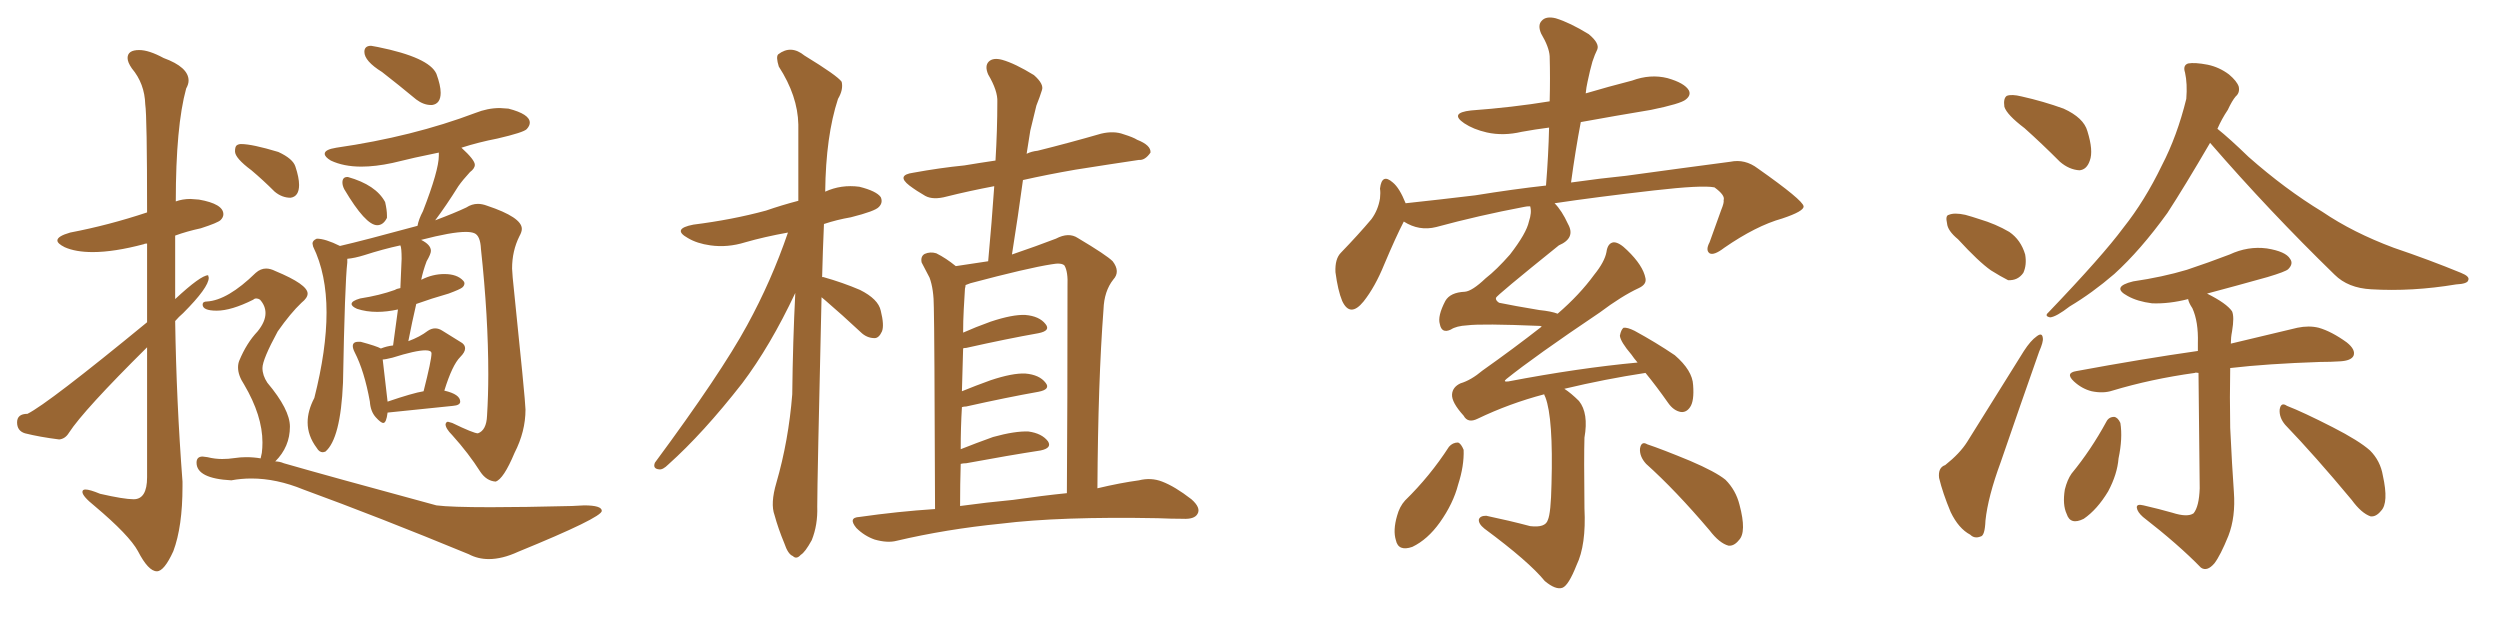 <svg xmlns="http://www.w3.org/2000/svg" xmlns:xlink="http://www.w3.org/1999/xlink" width="600" height="150"><path fill="#996633" padding="10" d="M37.65 137.11L37.65 137.11Q39.40 137.11 41.60 132.28L41.60 132.28Q43.80 126.42 43.80 116.75L43.80 116.75L43.80 115.58Q42.33 96.24 42.04 77.05L42.04 77.05Q42.92 76.03 43.95 75.15L43.95 75.15Q50.10 68.99 50.10 66.65L50.10 66.65L49.95 66.06Q48.19 66.06 42.04 71.78L42.04 71.78L42.04 56.54Q44.82 55.52 48.19 54.79L48.19 54.79Q52.29 53.47 52.95 52.81Q53.61 52.15 53.61 51.42L53.61 51.42Q53.61 48.93 47.75 47.90L47.75 47.90L45.70 47.75Q43.80 47.75 42.19 48.34L42.19 48.34Q42.19 30.32 44.68 21.24L44.68 21.24Q45.26 20.21 45.26 19.34L45.26 19.34Q45.26 16.11 39.26 13.92L39.26 13.92Q35.74 12.01 33.40 12.01L33.40 12.01Q30.62 12.01 30.62 13.92L30.62 13.92Q30.62 14.94 31.64 16.41L31.64 16.41Q34.72 20.07 34.86 25.05L34.86 25.05Q35.30 27.83 35.30 50.98L35.30 50.98Q26.07 54.05 16.85 55.81L16.85 55.81Q13.77 56.69 13.77 57.71L13.77 57.71Q13.77 58.45 15.53 59.33L15.53 59.33Q18.16 60.50 22.27 60.50L22.27 60.50Q27.39 60.50 34.57 58.59L34.57 58.59Q34.72 58.45 35.30 58.45L35.30 58.45L35.30 77.34Q11.57 96.83 6.59 99.32L6.59 99.32Q4.10 99.32 4.10 101.37L4.10 101.37Q4.10 103.42 6.01 104.00L6.01 104.00Q9.52 104.88 14.21 105.47L14.21 105.47Q15.67 105.32 16.55 103.86L16.55 103.86Q20.07 98.44 35.30 83.35L35.30 83.35L35.30 114.55Q35.30 119.82 32.08 119.82L32.08 119.82Q29.74 119.82 24.02 118.51L24.02 118.51Q21.53 117.48 20.51 117.48L20.51 117.48Q19.78 117.48 19.78 118.07L19.78 118.07Q19.78 119.09 22.71 121.44L22.71 121.44Q31.05 128.47 33.11 132.28L33.11 132.28Q35.60 137.11 37.65 137.11ZM103.42 25.20L103.71 25.20Q105.76 24.90 105.76 22.27L105.76 22.27Q105.76 20.51 104.74 17.72L104.74 17.72Q102.98 13.77 90.67 11.28L90.67 11.28L89.06 10.99Q87.45 10.99 87.45 12.45L87.45 12.45Q87.45 14.65 91.70 17.29L91.70 17.29Q95.65 20.36 99.90 23.88L99.90 23.88Q101.66 25.20 103.42 25.20L103.42 25.20ZM90.53 54.05L90.53 54.05Q91.99 54.05 92.87 52.29L92.87 52.29L92.87 51.71Q92.87 50.39 92.43 48.49L92.43 48.49Q90.23 44.38 83.50 42.48L83.50 42.48L83.35 42.48Q82.18 42.48 82.18 43.80L82.18 43.80Q82.18 44.53 82.62 45.41L82.62 45.41Q87.74 54.05 90.53 54.05ZM118.95 115.58L118.95 115.58Q120.85 114.99 123.49 108.69L123.49 108.69Q126.12 103.56 126.12 98.29L126.12 98.29Q126.12 96.39 123.05 66.65L123.05 66.65L122.90 64.45Q122.90 60.21 124.66 56.69L124.66 56.69Q125.24 55.66 125.24 54.93L125.24 54.93Q125.24 52.15 116.89 49.37L116.89 49.37Q115.72 48.93 114.70 48.93L114.70 48.93Q113.23 48.93 111.91 49.80L111.91 49.80Q109.13 51.12 104.44 52.88L104.44 52.88Q107.08 49.37 110.01 44.68L110.01 44.68Q111.04 43.21 112.79 41.31L112.79 41.31Q113.96 40.43 113.96 39.55L113.96 39.55Q113.96 38.38 110.74 35.45L110.74 35.45Q114.84 34.13 119.38 33.25L119.38 33.25Q125.68 31.79 126.42 30.98Q127.15 30.18 127.15 29.44L127.15 29.44Q127.15 27.39 122.02 26.07L122.02 26.07L119.97 25.93Q117.04 25.93 114.11 27.10L114.11 27.10Q99.02 32.81 80.71 35.45L80.71 35.45Q77.93 35.89 77.93 36.91L77.93 36.91Q77.93 37.65 79.39 38.53L79.39 38.53Q82.47 39.99 86.72 39.99L86.72 39.99Q90.09 39.99 94.19 39.11L94.19 39.11Q99.46 37.79 105.32 36.62L105.32 36.62L105.32 37.35Q105.32 40.87 101.51 50.68L101.51 50.68Q100.49 52.59 100.20 54.20L100.20 54.20Q87.30 57.71 81.59 59.03L81.59 59.03Q78.08 57.28 76.03 57.28L76.03 57.28Q75 57.71 75 58.45L75 58.45L75.15 59.18Q78.37 65.77 78.37 75L78.37 75Q78.37 83.94 75.44 95.51L75.44 95.51Q73.83 98.58 73.83 101.37L73.83 101.37Q73.83 104.59 76.03 107.52L76.03 107.52Q76.61 108.54 77.49 108.54L77.49 108.54L78.08 108.40Q81.74 105.32 82.32 91.85L82.32 91.85Q82.76 67.97 83.35 62.99L83.35 62.99L83.35 62.11Q85.11 61.96 87.45 61.23L87.45 61.23Q91.99 59.77 96.09 58.89L96.09 58.89Q96.39 59.47 96.39 62.11L96.39 62.11L96.09 69.14Q95.21 69.29 94.78 69.58L94.78 69.58Q91.11 70.90 86.43 71.63L86.43 71.63Q84.38 72.22 84.38 72.95L84.38 72.95Q84.38 73.54 85.69 74.12L85.69 74.12Q87.89 74.85 90.53 74.85L90.53 74.85Q92.87 74.85 95.51 74.27L95.51 74.27L94.34 82.91Q92.87 83.06 91.41 83.64L91.41 83.64Q90.38 83.06 86.57 82.03L86.57 82.03L85.99 82.03Q84.67 82.03 84.67 83.06L84.67 83.06Q84.67 83.64 85.11 84.52L85.11 84.52Q87.45 89.06 88.77 96.39L88.77 96.39Q88.92 98.73 90.16 100.12Q91.41 101.51 91.99 101.51L91.99 101.51Q92.72 101.51 93.02 99.02L93.02 99.02L108.69 97.41Q110.45 97.27 110.45 96.39L110.45 96.39Q110.45 94.63 106.64 93.75L106.64 93.75Q108.54 87.60 110.45 85.69L110.45 85.69Q111.62 84.52 111.62 83.64L111.62 83.64Q111.62 82.62 110.45 82.03L110.45 82.03L106.20 79.39Q105.32 78.81 104.44 78.81L104.44 78.81Q103.56 78.81 102.69 79.39L102.69 79.39Q100.78 80.86 98.00 81.88L98.00 81.88Q98.88 77.34 99.90 72.95L99.90 72.95Q103.56 71.63 107.67 70.46L107.67 70.46Q110.45 69.43 110.96 68.99Q111.47 68.55 111.47 67.97L111.47 67.97Q111.47 67.68 111.18 67.38L111.18 67.38Q109.72 65.77 106.64 65.77L106.64 65.77Q103.86 65.77 101.22 67.09L101.22 67.09Q101.07 67.09 101.07 67.24L101.07 67.24Q101.51 65.04 102.39 62.70L102.39 62.70Q103.42 60.94 103.42 60.21L103.42 60.21Q103.42 58.74 101.07 57.57L101.07 57.57Q108.40 55.66 111.77 55.66L111.77 55.66Q113.09 55.66 113.82 55.96L113.82 55.96Q115.28 56.54 115.43 59.77L115.43 59.77Q117.19 76.03 117.19 89.79L117.19 89.79Q117.19 94.92 116.89 99.76L116.89 99.76Q116.75 103.27 114.70 104.00L114.70 104.00Q113.67 104.00 108.54 101.51L108.54 101.51L107.52 101.22Q107.08 101.22 106.93 101.81L106.93 101.81Q106.93 102.83 108.54 104.44L108.54 104.44Q112.50 108.84 115.28 113.23L115.28 113.23Q116.75 115.43 118.95 115.58ZM93.02 96.39L93.02 96.39L91.85 86.28Q92.43 86.28 94.19 85.84L94.19 85.84Q99.76 84.08 102.10 84.08L102.10 84.08Q103.56 84.08 103.56 84.81L103.56 84.81Q103.56 86.43 101.66 93.90L101.66 93.90Q99.02 94.34 93.02 96.39ZM69.73 47.46L69.73 47.46Q71.78 47.17 71.78 44.38L71.78 44.38Q71.78 42.63 70.90 39.99L70.90 39.99Q70.31 38.09 66.80 36.47L66.80 36.47Q60.50 34.57 57.86 34.57L57.86 34.57Q57.28 34.57 56.84 34.86Q56.40 35.16 56.40 36.33L56.40 36.33Q56.40 37.94 60.35 40.87L60.35 40.87Q63.13 43.21 65.92 46.00L65.92 46.00Q67.68 47.46 69.73 47.46ZM117.33 134.18L117.33 134.18Q120.56 134.18 124.37 132.42L124.37 132.42Q144.43 124.22 144.43 122.61L144.43 122.61Q144.43 121.29 140.19 121.29L140.19 121.29L137.26 121.44Q125.54 121.73 117.77 121.73L117.77 121.73Q108.11 121.73 104.74 121.29L104.74 121.29Q78.81 114.26 68.12 111.18L68.12 111.18Q67.09 110.74 66.06 110.74L66.06 110.74Q69.58 107.23 69.58 102.39L69.58 102.39Q69.58 98.29 64.16 91.85L64.16 91.85Q62.99 90.09 62.99 88.33L62.99 88.33Q62.99 86.28 66.65 79.54L66.65 79.54Q69.73 75.15 72.36 72.66L72.36 72.66Q73.83 71.48 73.83 70.46L73.83 70.46Q73.83 68.26 66.06 65.04L66.06 65.04Q64.89 64.45 63.87 64.45L63.87 64.45Q62.55 64.45 61.38 65.48L61.38 65.48Q54.64 72.07 49.66 72.36L49.66 72.36Q48.63 72.36 48.63 73.10L48.63 73.10Q48.63 74.56 52.00 74.56L52.00 74.56Q55.52 74.56 60.79 71.92L60.79 71.92Q61.08 71.63 61.52 71.63L61.52 71.63Q61.96 71.63 62.40 71.92L62.40 71.92Q63.72 73.39 63.72 75.15L63.72 75.15Q63.72 77.20 61.82 79.54L61.82 79.54Q59.18 82.32 57.42 86.57L57.42 86.57Q57.13 87.30 57.13 88.18L57.13 88.18Q57.13 90.09 58.59 92.29L58.59 92.29Q62.99 99.76 62.99 106.20L62.99 106.20Q62.99 107.52 62.84 108.69L62.84 108.69L62.55 110.01Q60.94 109.72 59.03 109.72L59.03 109.72Q57.71 109.72 56.25 109.94Q54.79 110.16 53.32 110.16L53.32 110.16Q51.56 110.16 49.80 109.72L49.80 109.72L48.63 109.57Q47.17 109.57 47.17 111.04L47.17 111.04Q47.17 114.84 55.52 115.28L55.52 115.28Q57.86 114.84 60.35 114.84L60.35 114.84Q66.36 114.84 72.80 117.48L72.80 117.48Q90.82 124.07 112.50 133.01L112.50 133.01Q114.70 134.18 117.33 134.18ZM197.17 71.34L197.17 71.34Q196.14 115.72 196.14 121.58L196.14 121.58Q196.29 125.98 194.82 129.64L194.82 129.64Q193.21 132.57 192.19 133.15L192.19 133.15Q191.16 134.33 190.28 133.45L190.28 133.45Q189.11 133.01 188.23 130.37L188.23 130.37Q186.77 126.86 185.89 123.63L185.89 123.63Q184.86 120.85 186.33 115.87L186.33 115.87Q189.26 105.76 190.14 94.63L190.14 94.63Q190.28 81.88 190.87 70.31L190.87 70.31Q184.86 83.06 178.13 91.99L178.13 91.99Q168.75 104.00 160.40 111.47L160.40 111.47Q159.08 112.79 158.20 112.65L158.20 112.65Q156.59 112.50 157.18 111.04L157.18 111.04Q173.00 89.65 179.30 78.08L179.30 78.08Q185.16 67.38 189.11 55.81L189.11 55.81Q183.40 56.84 178.86 58.15L178.86 58.15Q174.61 59.47 170.51 58.89L170.51 58.89Q167.29 58.45 165.09 57.13L165.09 57.13Q161.13 54.93 166.41 53.91L166.41 53.91Q175.78 52.73 183.84 50.54L183.84 50.54Q187.65 49.22 191.60 48.19L191.60 48.19Q191.60 38.38 191.60 29.88L191.60 29.88Q191.46 23.00 186.91 15.97L186.91 15.97Q186.18 13.62 186.77 13.04L186.77 13.04Q189.84 10.69 193.07 13.33L193.07 13.33Q200.98 18.16 202.00 19.63L202.00 19.63Q202.44 21.53 201.12 23.73L201.12 23.73Q198.19 32.67 198.05 46.00L198.05 46.00Q201.86 44.24 206.25 44.82L206.25 44.82Q210.35 45.85 211.38 47.31L211.38 47.31Q211.96 48.63 210.94 49.66L210.94 49.66Q210.06 50.68 204.20 52.15L204.20 52.15Q200.83 52.73 197.75 53.76L197.75 53.76Q197.46 60.35 197.31 66.50L197.31 66.50Q197.61 66.50 197.61 66.50L197.61 66.50Q202.29 67.82 206.40 69.58L206.40 69.58Q210.79 71.78 211.38 74.56L211.38 74.56Q212.26 78.08 211.67 79.54L211.67 79.54Q210.94 81.15 209.91 81.15L209.91 81.15Q208.01 81.15 206.54 79.69L206.54 79.69Q202.15 75.59 198.05 72.07L198.05 72.07Q197.31 71.48 197.17 71.34ZM224.41 122.17L224.41 122.17Q224.27 78.81 224.12 73.83L224.12 73.83Q224.12 69.43 223.10 66.65L223.10 66.65Q222.22 64.89 221.19 62.99L221.19 62.99Q220.90 61.52 221.92 60.94L221.92 60.94Q223.24 60.35 224.71 60.79L224.71 60.79Q227.05 61.96 229.39 63.87L229.39 63.87Q233.50 63.28 237.16 62.70L237.16 62.70Q238.04 53.17 238.62 44.68L238.62 44.68Q232.47 45.85 227.20 47.17L227.20 47.17Q223.97 48.05 222.07 47.02L222.07 47.02Q220.02 45.85 218.26 44.53L218.26 44.53Q215.04 42.04 219.14 41.46L219.14 41.46Q225.59 40.28 231.45 39.70L231.45 39.70Q234.96 39.11 238.92 38.53L238.92 38.53Q239.36 31.20 239.36 24.46L239.36 24.46Q239.50 21.83 237.16 17.87L237.16 17.87Q236.28 15.82 237.30 14.79L237.30 14.79Q238.33 13.77 240.53 14.36L240.53 14.36Q243.60 15.23 248.14 18.02L248.14 18.02Q250.63 20.21 250.05 21.68L250.05 21.68Q249.61 23.14 248.73 25.34L248.73 25.34Q248.14 27.69 247.27 31.35L247.27 31.35Q246.83 34.13 246.39 36.91L246.39 36.91Q247.56 36.33 249.02 36.18L249.02 36.18Q256.64 34.28 264.26 32.08L264.26 32.08Q267.33 31.35 269.68 32.23L269.68 32.23Q272.02 32.96 272.90 33.54L272.90 33.54Q276.27 34.86 276.12 36.62L276.12 36.62Q274.80 38.53 273.34 38.38L273.34 38.38Q266.46 39.40 258.11 40.72L258.11 40.72Q251.37 41.89 245.51 43.21L245.51 43.21Q244.34 51.86 242.87 61.08L242.87 61.08Q248.88 59.03 253.42 57.28L253.42 57.28Q256.49 55.66 258.69 57.13L258.69 57.13Q265.58 61.23 267.04 62.70L267.04 62.70Q268.95 65.19 267.19 67.09L267.19 67.09Q264.99 69.87 264.84 74.27L264.84 74.27Q263.53 91.55 263.38 117.19L263.38 117.19Q268.95 115.87 273.34 115.28L273.34 115.28Q276.27 114.55 278.91 115.58L278.91 115.58Q281.98 116.75 285.94 119.82L285.94 119.82Q288.28 121.88 287.40 123.34L287.40 123.34Q286.67 124.66 283.89 124.51L283.89 124.51Q281.10 124.51 277.88 124.37L277.88 124.37Q254.44 123.93 240.23 125.68L240.23 125.68Q227.05 127.00 215.19 129.79L215.19 129.79Q212.99 130.37 209.91 129.49L209.91 129.49Q207.42 128.61 205.52 126.71L205.52 126.71Q203.47 124.22 206.25 124.07L206.25 124.07Q215.48 122.75 224.41 122.17ZM243.16 119.97L243.16 119.97L243.16 119.97Q250.20 118.95 256.05 118.36L256.05 118.36Q256.20 96.97 256.20 68.70L256.20 68.70Q256.35 65.19 255.47 63.72L255.47 63.72Q254.74 62.99 252.39 63.43L252.39 63.43Q246.68 64.31 232.91 67.97L232.91 67.97Q232.18 68.26 231.74 68.41L231.74 68.41Q231.74 68.70 231.59 69.29L231.59 69.29Q231.45 71.48 231.30 74.27L231.30 74.27Q231.15 77.05 231.15 79.83L231.15 79.83Q234.08 78.52 237.74 77.20L237.74 77.20Q243.02 75.44 246.09 75.59L246.09 75.59Q249.46 75.88 250.93 77.78L250.93 77.78Q252.25 79.39 249.17 79.98L249.17 79.98Q241.70 81.30 231.88 83.50L231.88 83.50Q231.30 83.50 231.15 83.64L231.15 83.64Q231.01 88.48 230.86 93.90L230.86 93.90Q234.08 92.58 237.74 91.26L237.74 91.26Q243.02 89.50 246.09 89.65L246.09 89.65Q249.46 89.94 250.93 91.85L250.93 91.85Q252.25 93.46 249.17 94.04L249.17 94.04Q241.70 95.36 231.88 97.56L231.88 97.56Q231.30 97.56 230.86 97.71L230.86 97.71Q230.57 102.54 230.57 107.81L230.57 107.81Q234.23 106.35 238.33 104.88L238.33 104.88Q243.60 103.42 246.83 103.56L246.83 103.56Q250.05 104.00 251.51 105.91L251.51 105.91Q252.54 107.52 249.76 108.11L249.76 108.11Q242.14 109.28 231.88 111.18L231.88 111.18Q231.15 111.18 230.57 111.33L230.57 111.33Q230.42 116.16 230.42 121.44L230.42 121.44Q236.87 120.56 243.16 119.97ZM370.61 94.63L370.61 94.63Q362.26 96.83 354.64 100.49L354.64 100.49Q352.29 101.66 351.27 99.76L351.27 99.76Q348.34 96.53 348.49 94.63L348.49 94.63Q348.63 92.87 350.54 91.99L350.54 91.99Q353.03 91.26 355.81 88.92L355.81 88.92Q363.28 83.64 370.02 78.37L370.02 78.37Q369.73 78.22 369.58 78.22L369.58 78.22Q355.66 77.64 352.15 78.08L352.15 78.08Q349.51 78.22 348.19 79.10L348.19 79.10Q346.00 80.13 345.56 77.78L345.56 77.78Q344.97 75.88 346.88 72.22L346.88 72.22Q348.05 70.17 351.56 70.02L351.56 70.02Q353.32 69.87 356.54 66.80L356.54 66.80Q359.18 64.75 362.40 61.08L362.40 61.08Q366.36 55.96 366.94 53.17L366.94 53.17Q367.68 50.98 367.24 49.51L367.24 49.51Q366.36 49.51 365.77 49.66L365.77 49.66Q354.93 51.71 344.68 54.49L344.68 54.49Q340.58 55.52 336.91 53.17L336.91 53.17Q335.01 56.84 332.23 63.43L332.23 63.43Q330.03 68.85 327.25 72.36L327.25 72.36Q324.02 76.32 322.12 72.22L322.12 72.22Q321.09 69.73 320.51 65.33L320.51 65.33Q320.36 62.11 321.83 60.64L321.83 60.64Q326.07 56.25 329.15 52.59L329.15 52.59Q330.76 50.39 331.20 47.61L331.20 47.61Q331.35 46.29 331.20 45.26L331.20 45.26Q331.64 41.46 334.28 43.80L334.28 43.80Q335.89 45.12 337.35 48.78L337.35 48.78Q345.56 47.90 354.05 46.88L354.05 46.88Q363.13 45.41 371.04 44.53L371.04 44.53Q371.63 37.21 371.78 30.62L371.78 30.62Q368.41 31.05 365.19 31.64L365.19 31.64Q360.79 32.67 356.84 31.79L356.84 31.79Q353.61 31.05 351.42 29.59L351.42 29.59Q347.75 27.10 353.03 26.51L353.03 26.51Q362.99 25.78 371.92 24.32L371.92 24.32Q372.07 18.75 371.92 13.48L371.92 13.48Q371.78 11.28 369.87 8.06L369.87 8.06Q368.99 6.01 370.02 4.98L370.02 4.98Q371.04 3.81 373.39 4.39L373.39 4.39Q376.76 5.42 381.30 8.20L381.30 8.20Q383.94 10.40 383.35 11.87L383.35 11.87Q382.76 13.04 382.18 14.79L382.18 14.79Q381.59 16.85 381.01 19.63L381.01 19.63Q380.71 20.95 380.57 22.41L380.57 22.41Q385.99 20.80 391.70 19.34L391.70 19.34Q396.09 17.72 400.20 18.75L400.20 18.75Q404.30 19.92 405.32 21.68L405.32 21.68Q405.91 22.85 404.59 23.88L404.59 23.88Q403.42 24.90 396.24 26.37L396.24 26.37Q387.45 27.83 379.39 29.30L379.39 29.30Q378.08 36.18 377.05 43.80L377.05 43.80Q384.38 42.77 390.23 42.19L390.23 42.19Q404.15 40.28 415.28 38.82L415.28 38.82Q418.80 38.09 421.88 40.43L421.88 40.43Q432.71 48.05 432.86 49.51L432.86 49.51Q433.01 50.68 427.73 52.44L427.73 52.44Q421.44 54.20 413.82 59.47L413.82 59.47Q411.33 61.38 410.30 60.79L410.30 60.79Q409.28 60.06 410.30 58.15L410.30 58.15Q411.77 54.05 413.09 50.39L413.09 50.39Q413.82 48.63 413.67 48.05L413.67 48.05Q414.11 46.88 411.47 44.97L411.47 44.97Q408.54 44.38 396.97 45.70L396.97 45.70Q382.91 47.31 373.10 48.78L373.10 48.78Q374.85 50.54 376.32 53.76L376.32 53.76Q378.22 57.13 374.12 58.89L374.12 58.89Q359.03 71.04 359.03 71.48L359.03 71.48Q358.89 72.07 359.77 72.66L359.77 72.66Q363.28 73.39 369.43 74.41L369.43 74.41Q372.36 74.71 373.83 75.29L373.83 75.29Q379.10 70.75 382.62 65.92L382.62 65.92Q385.11 62.84 385.55 60.50L385.55 60.50Q385.84 58.30 387.30 58.15L387.30 58.15Q388.62 58.15 390.53 60.06L390.53 60.06Q394.34 63.72 394.92 66.80L394.92 66.80Q395.21 68.26 393.31 69.14L393.31 69.14Q389.21 71.04 383.94 75L383.94 75Q368.26 85.55 361.52 90.97L361.52 90.97Q360.64 91.70 361.96 91.55L361.96 91.55Q378.81 88.33 393.02 87.01L393.02 87.01Q392.14 85.99 391.55 85.11L391.55 85.11Q388.92 82.03 388.77 80.57L388.77 80.57Q389.06 79.10 389.65 78.66L389.65 78.66Q390.53 78.52 392.29 79.39L392.29 79.39Q397.41 82.18 401.95 85.25L401.95 85.25Q406.20 88.92 406.35 92.43L406.35 92.43Q406.64 96.24 405.62 97.71L405.62 97.71Q404.74 99.02 403.42 98.88L403.42 98.88Q401.66 98.58 400.34 96.68L400.34 96.68Q397.56 92.72 394.92 89.50L394.92 89.50Q385.25 90.97 375.44 93.31L375.44 93.31Q377.05 94.34 378.96 96.24L378.96 96.24Q381.30 99.17 380.27 105.03L380.27 105.03Q380.13 109.57 380.27 122.02L380.27 122.02Q380.71 130.81 378.37 135.64L378.37 135.64Q376.46 140.48 375 141.06L375 141.06Q373.39 141.65 370.75 139.45L370.75 139.45Q366.94 134.77 356.25 126.86L356.25 126.86Q354.79 125.68 354.93 124.66L354.93 124.66Q355.22 123.78 356.69 123.78L356.69 123.78Q362.26 124.95 367.24 126.27L367.24 126.27Q370.90 126.71 371.48 124.80L371.48 124.80Q372.22 123.19 372.36 116.16L372.36 116.16Q372.80 100.34 370.90 95.36L370.90 95.36Q370.61 94.78 370.61 94.63ZM347.75 107.23L347.75 107.23Q348.63 106.20 349.95 106.20L349.95 106.20Q350.68 106.49 351.27 107.96L351.27 107.96Q351.42 111.77 349.95 116.31L349.95 116.31Q348.78 120.85 345.56 125.39L345.56 125.39Q342.63 129.49 338.96 131.25L338.96 131.25Q335.60 132.42 335.01 129.64L335.01 129.64Q334.28 127.29 335.30 123.78L335.30 123.78Q335.89 121.58 337.21 120.12L337.21 120.12Q343.21 114.26 347.75 107.23ZM395.07 111.33L395.07 111.33L395.07 111.33Q393.46 109.57 393.60 107.67L393.60 107.67Q393.90 105.76 395.36 106.64L395.36 106.64Q398.88 107.81 405.62 110.60L405.62 110.60Q411.77 113.23 414.11 115.14L414.11 115.14Q416.60 117.63 417.48 121.14L417.48 121.14Q419.24 127.73 417.33 129.64L417.33 129.64Q416.16 131.10 414.84 130.96L414.84 130.96Q412.65 130.37 410.30 127.29L410.30 127.29Q402.10 117.63 395.07 111.33ZM485.89 30.76L485.89 30.76Q481.64 27.54 481.05 25.63L481.05 25.63Q480.76 23.58 481.64 23.00L481.64 23.00Q482.81 22.56 485.16 23.14L485.16 23.14Q490.43 24.32 495.26 26.07L495.26 26.07Q500.10 28.27 500.98 31.49L500.98 31.49Q502.44 36.18 501.56 38.53L501.56 38.53Q500.83 40.72 499.07 40.87L499.07 40.87Q496.58 40.72 494.38 38.82L494.38 38.82Q489.99 34.42 485.89 30.76ZM469.92 57.42L469.92 57.42Q467.43 55.37 467.29 53.61L467.29 53.61Q466.85 51.71 467.72 51.56L467.72 51.56Q469.04 50.98 471.68 51.56L471.68 51.56Q473.29 52.00 475.05 52.59L475.05 52.59Q479.00 53.76 482.23 55.66L482.23 55.66Q485.01 57.57 486.04 61.08L486.04 61.08Q486.47 63.57 485.60 65.48L485.60 65.48Q484.28 67.38 481.93 67.24L481.93 67.24Q480.18 66.36 477.83 64.89L477.83 64.89Q474.90 62.84 469.92 57.42ZM466.85 111.62L466.85 111.62Q470.36 108.84 472.12 106.05L472.12 106.05Q478.56 95.80 485.74 84.23L485.74 84.23Q487.35 81.74 488.82 80.71L488.82 80.71Q490.14 79.69 490.28 81.15L490.28 81.15Q490.43 82.03 489.40 84.38L489.40 84.38Q485.01 96.83 480.18 110.89L480.18 110.89Q477.10 119.24 476.51 124.95L476.51 124.95Q476.37 128.61 475.34 128.76L475.34 128.76Q473.88 129.35 472.85 128.32L472.85 128.32Q470.07 126.86 468.16 122.90L468.16 122.90Q466.26 118.36 465.38 114.70L465.38 114.70Q465.09 112.21 466.85 111.62ZM530.42 34.28L530.42 34.28Q524.27 44.82 520.17 51.12L520.17 51.12Q513.72 60.06 507.42 65.77L507.42 65.77Q502.15 70.31 496.73 73.54L496.73 73.54Q493.51 76.03 492.04 76.17L492.04 76.17Q490.58 75.88 491.60 75L491.60 75Q504.64 61.38 509.62 54.64L509.62 54.64Q514.75 48.19 518.85 39.70L518.85 39.70Q522.51 32.67 524.71 23.73L524.71 23.73Q525 20.07 524.41 17.43L524.41 17.43Q523.83 15.67 525.15 15.23L525.15 15.23Q526.76 14.94 529.83 15.53L529.83 15.53Q532.62 16.11 534.96 17.87L534.96 17.87Q536.87 19.48 537.30 20.80L537.30 20.80Q537.60 22.27 536.57 23.14L536.57 23.14Q535.69 24.17 534.67 26.37L534.67 26.37Q533.20 28.56 532.18 30.91L532.18 30.91Q535.11 33.25 539.65 37.65L539.65 37.65Q548.44 45.41 557.37 50.83L557.37 50.83Q564.70 55.81 574.51 59.47L574.51 59.47Q583.15 62.40 590.63 65.48L590.63 65.48Q592.82 66.36 592.38 67.24L592.38 67.24Q592.24 68.12 589.45 68.26L589.45 68.26Q578.91 70.02 569.09 69.43L569.09 69.43Q563.53 69.14 560.30 65.92L560.30 65.92Q544.63 50.68 530.42 34.28ZM521.34 123.05L521.34 123.05Q525 124.22 526.46 123.19L526.46 123.19Q527.78 121.58 527.93 117.19L527.93 117.19Q527.78 99.76 527.64 89.50L527.64 89.50Q526.90 89.36 526.76 89.50L526.76 89.50Q516.21 90.97 506.98 93.75L506.98 93.75Q504.79 94.48 502.00 93.90L502.00 93.90Q499.66 93.31 497.75 91.55L497.75 91.55Q495.56 89.50 498.34 89.06L498.34 89.06Q514.16 86.13 527.49 84.23L527.49 84.23Q527.49 83.20 527.49 82.32L527.49 82.32Q527.64 77.20 526.17 73.97L526.17 73.97Q525.29 72.66 525.15 71.78L525.15 71.78Q520.61 72.95 516.50 72.80L516.50 72.80Q512.99 72.36 510.64 71.04L510.64 71.04Q506.54 68.85 511.96 67.53L511.96 67.53Q518.99 66.50 524.85 64.75L524.85 64.75Q530.13 62.99 535.11 61.08L535.11 61.08Q539.50 59.03 544.04 59.62L544.04 59.62Q548.58 60.35 549.61 62.11L549.61 62.11Q550.49 63.28 549.17 64.60L549.17 64.60Q548.58 65.19 544.19 66.50L544.19 66.50Q536.87 68.55 529.69 70.46L529.69 70.46Q534.38 72.80 535.69 74.71L535.69 74.71Q536.28 76.03 535.69 79.54L535.69 79.54Q535.40 81.01 535.40 82.47L535.40 82.47Q545.07 80.13 551.37 78.66L551.37 78.66Q554.15 78.08 556.49 78.66L556.49 78.66Q559.57 79.54 563.23 82.18L563.23 82.18Q565.43 83.94 564.84 85.40L564.84 85.40Q564.26 86.57 561.62 86.72L561.62 86.72Q559.42 86.87 556.79 86.87L556.79 86.87Q544.04 87.30 535.25 88.33L535.25 88.33Q535.11 95.21 535.25 102.69L535.25 102.69Q535.69 111.91 536.13 118.07L536.13 118.07Q536.57 124.07 534.81 128.61L534.81 128.61Q532.91 133.30 531.45 135.21L531.45 135.21Q529.69 137.26 528.22 136.23L528.22 136.23Q522.80 130.66 514.31 124.07L514.31 124.07Q512.99 122.90 512.84 121.88L512.84 121.88Q512.70 120.85 514.45 121.29L514.45 121.29Q518.26 122.17 521.34 123.05ZM505.52 101.22L505.52 101.22Q506.10 100.05 507.42 100.05L507.42 100.05Q508.30 100.20 508.89 101.51L508.89 101.51Q509.47 105.18 508.45 110.01L508.45 110.01Q508.15 113.82 505.96 117.92L505.96 117.92Q503.32 122.31 500.10 124.51L500.10 124.51Q496.88 126.12 496.00 123.34L496.00 123.34Q494.97 121.14 495.56 117.48L495.56 117.48Q496.14 115.14 497.17 113.67L497.17 113.67Q501.86 107.96 505.52 101.22ZM548.44 101.95L548.44 101.95L548.44 101.95Q546.97 100.20 547.12 98.29L547.12 98.29Q547.41 96.39 548.88 97.41L548.88 97.41Q552.69 98.88 559.86 102.54L559.86 102.54Q566.16 105.76 568.80 108.11L568.80 108.11Q571.29 110.60 571.88 114.11L571.88 114.11Q573.34 120.70 571.44 122.61L571.44 122.61Q570.26 124.07 568.95 123.93L568.95 123.93Q566.75 123.19 564.40 119.97L564.40 119.97Q555.62 109.42 548.44 101.95Z"/></svg>